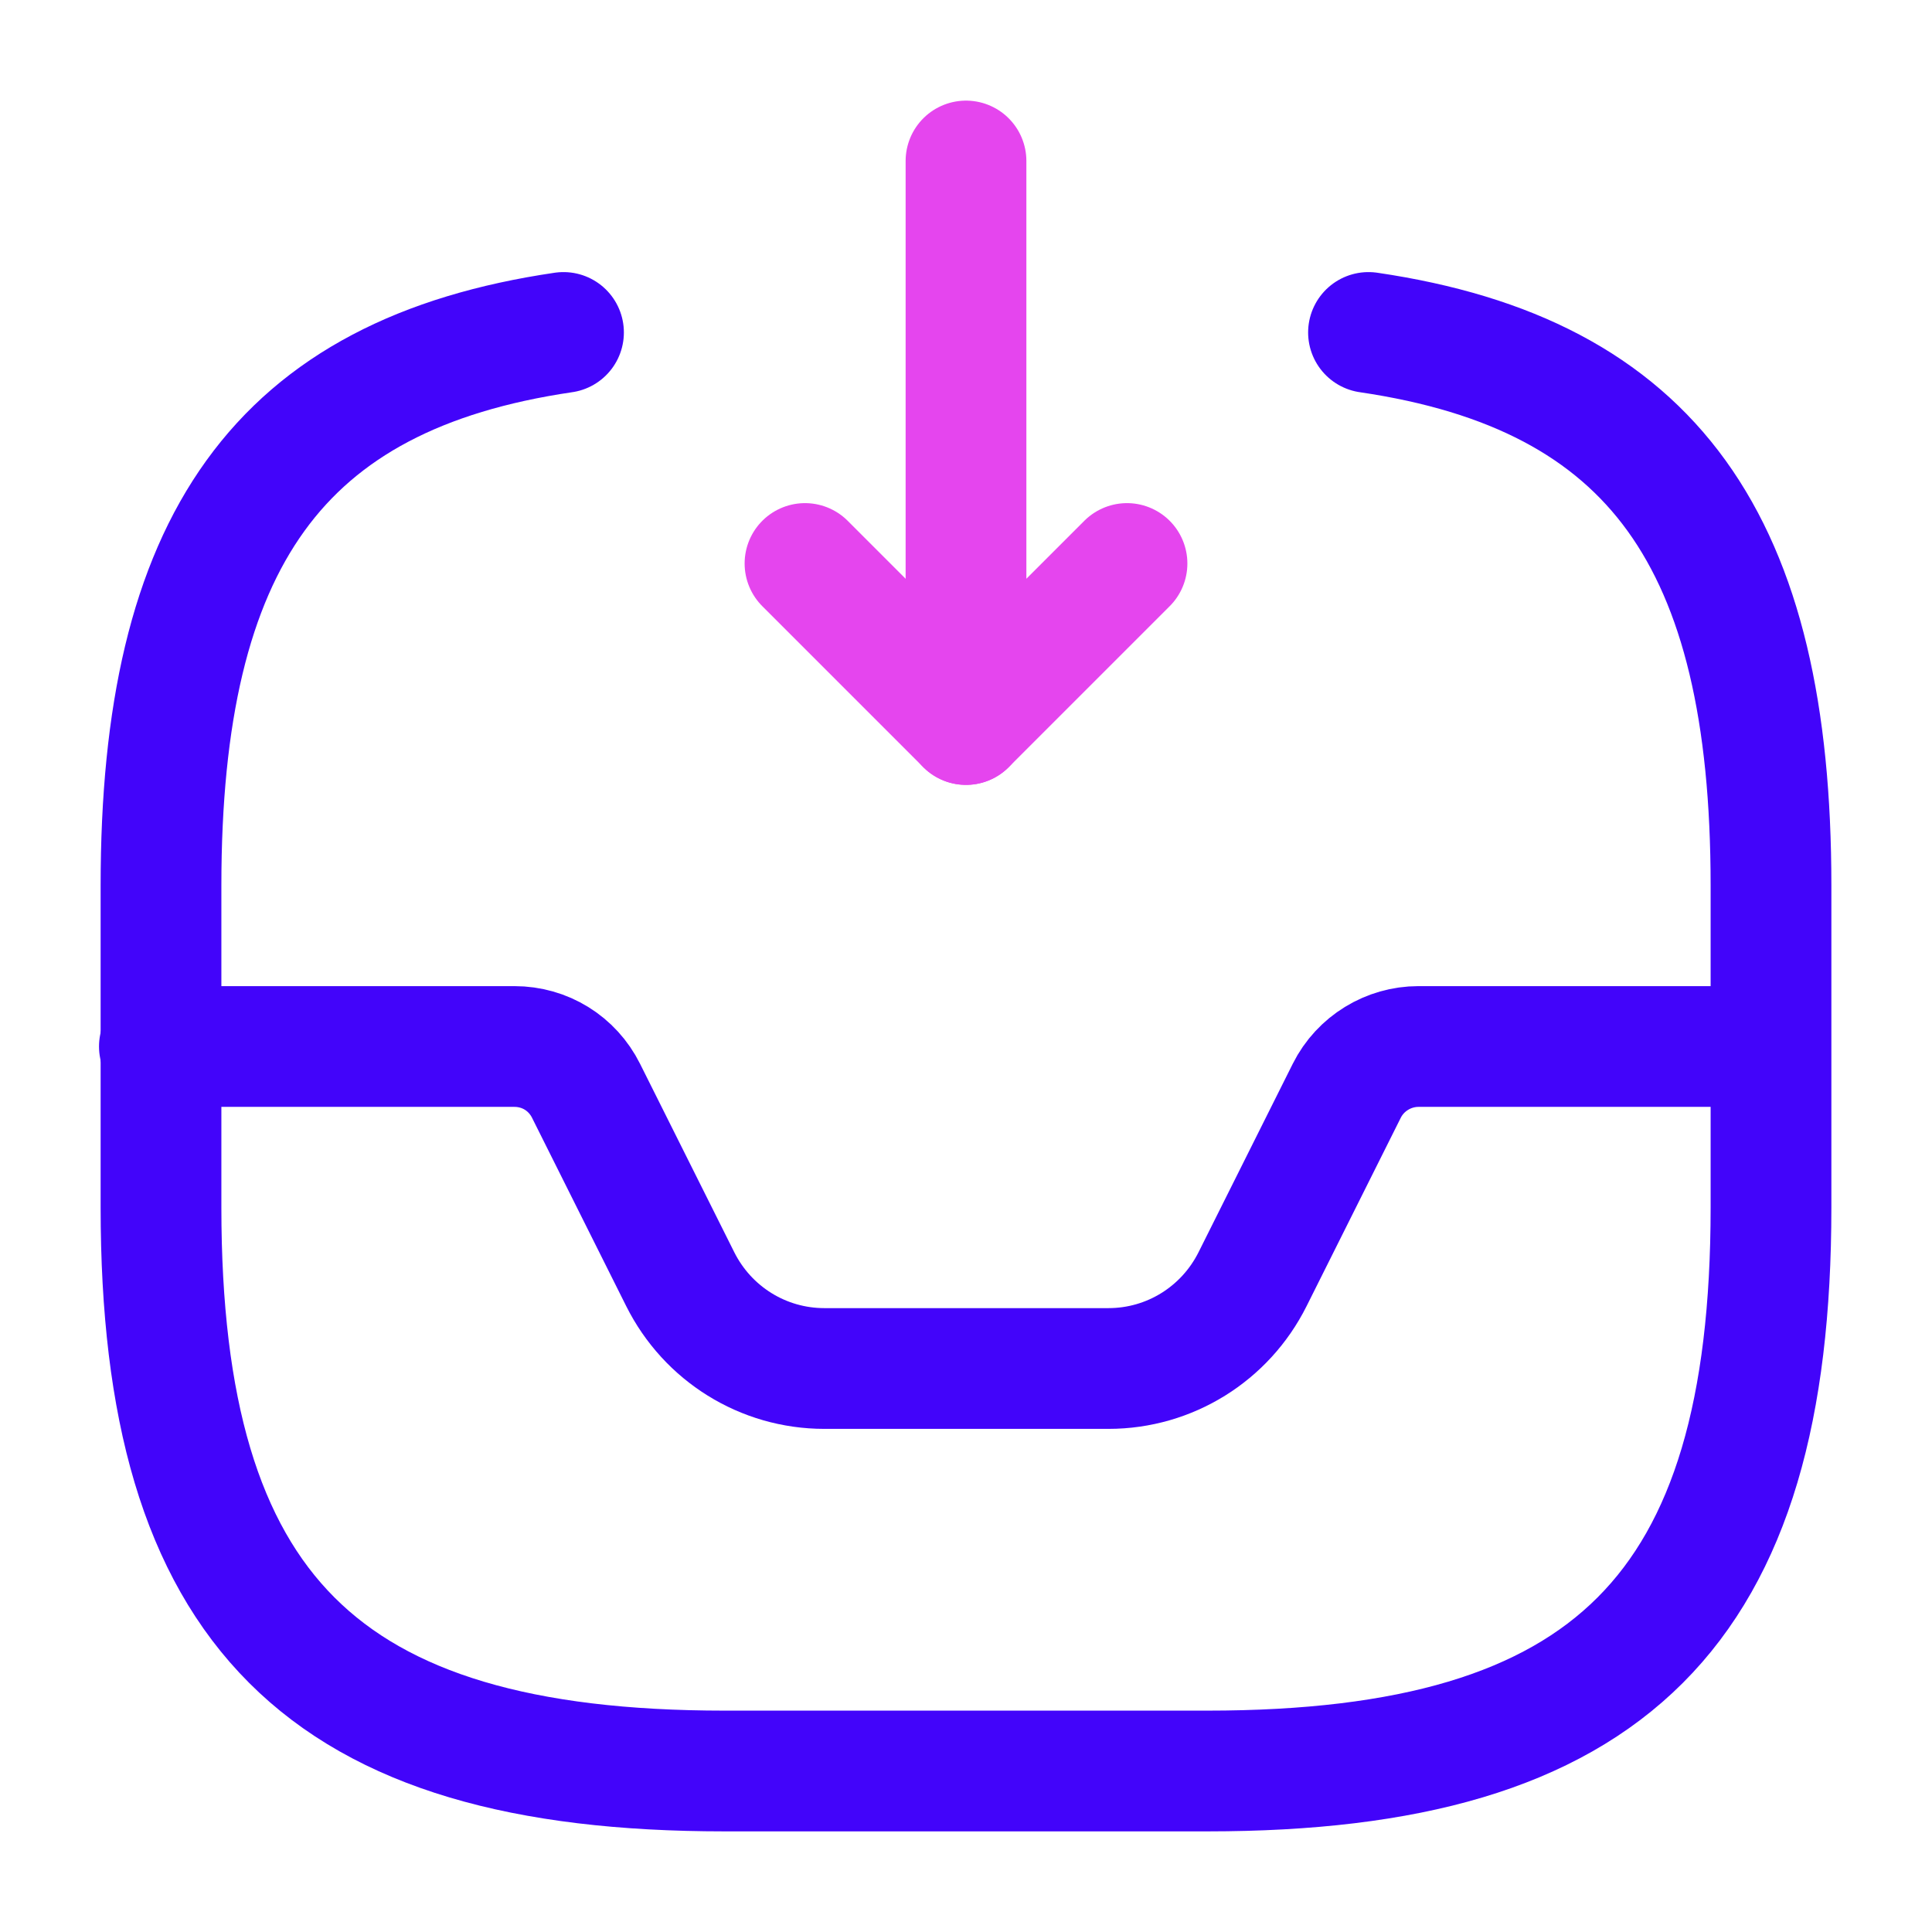 <svg xmlns="http://www.w3.org/2000/svg" width="48" height="48" viewBox="0 0 48 48" fill="none"><path d="M24 4V18L28 14" stroke="#E545EE" stroke-width="3" stroke-linecap="round" stroke-linejoin="round"></path><path d="M24 18L20 14" stroke="#E545EE" stroke-width="3" stroke-linecap="round" stroke-linejoin="round"></path><path d="M3.96 26H12.78C13.54 26 14.22 26.42 14.56 27.1L16.9 31.78C17.58 33.14 18.96 34 20.48 34H27.54C29.06 34 30.44 33.14 31.12 31.78L33.46 27.1C33.8 26.42 34.5 26 35.24 26H43.96" stroke="#4204FA" stroke-width="3" stroke-linecap="round" stroke-linejoin="round"></path><path d="M14 8.26C6.92 9.3 4 13.46 4 22V30C4 40 8 44 18 44H30C40 44 44 40 44 30V22C44 13.46 41.08 9.3 34 8.26" stroke="#4204FA" stroke-width="3" stroke-linecap="round" stroke-linejoin="round"></path></svg>